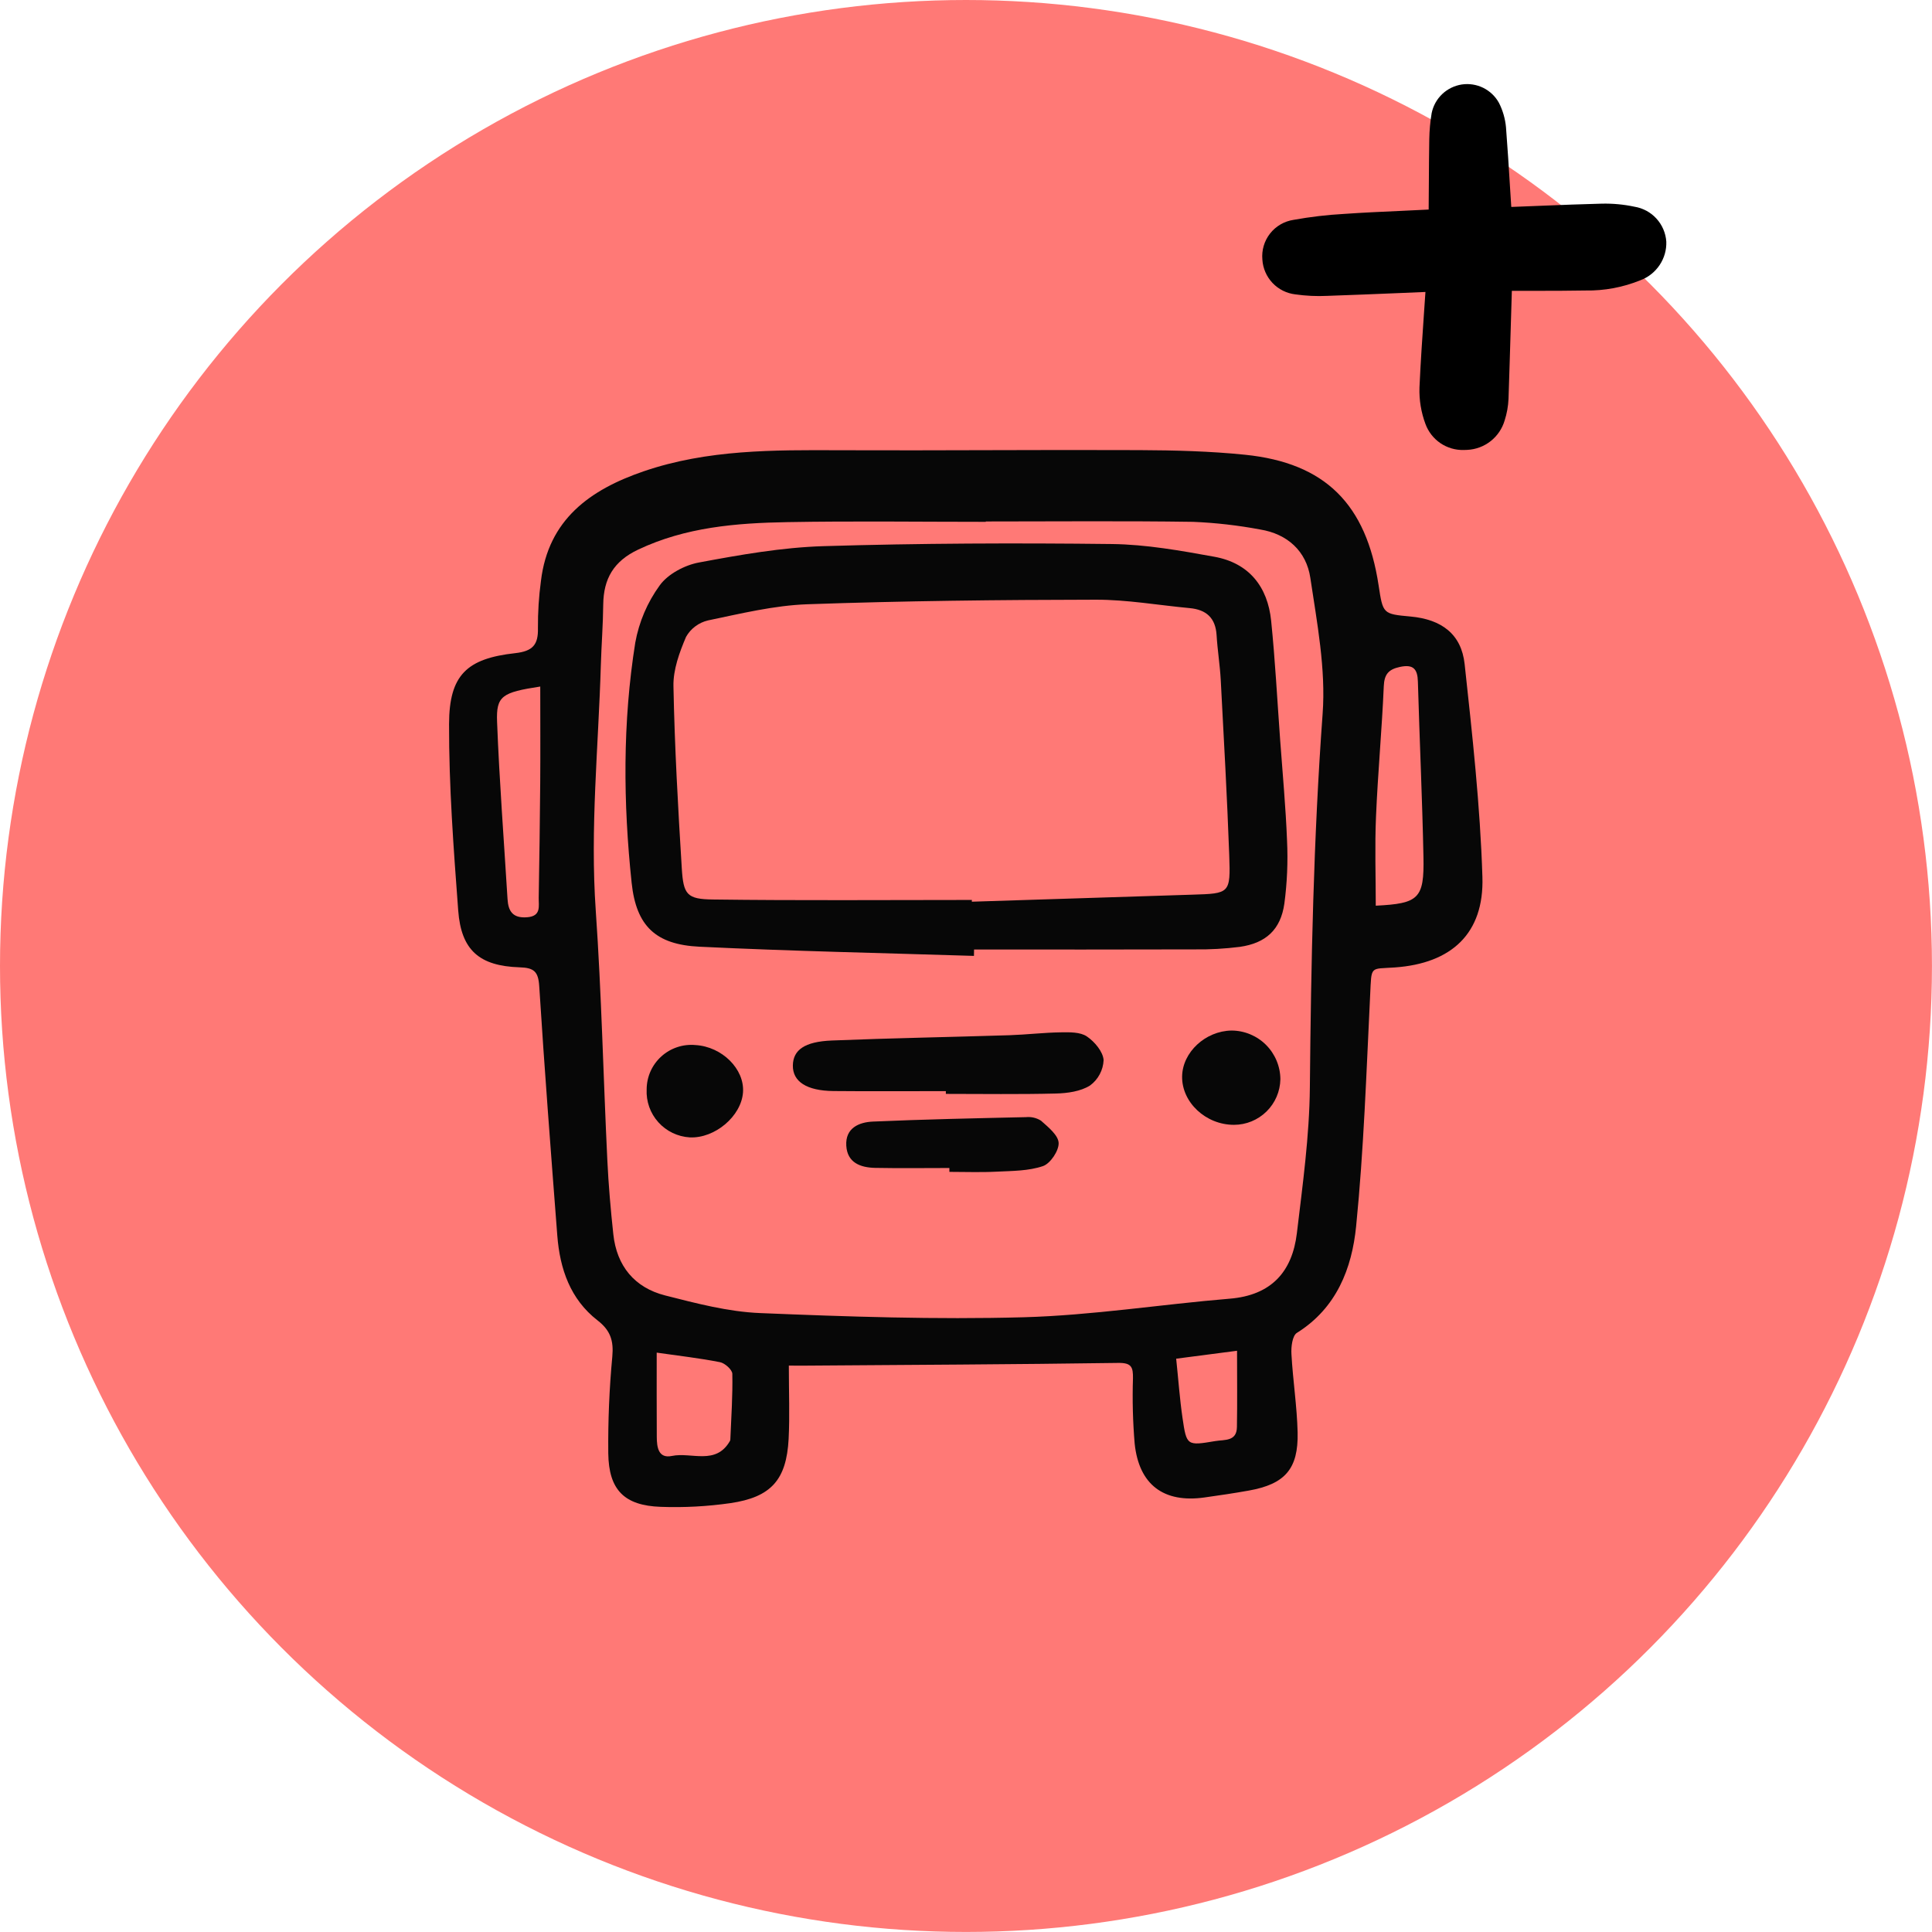 <?xml version="1.0" encoding="UTF-8"?> <svg xmlns="http://www.w3.org/2000/svg" viewBox="0 0 47.519 47.519" fill="none"><circle cx="23.759" cy="23.759" r="23.759" fill="#FF7976"></circle><path d="M40.2 5.084C39.937 5.028 39.668 5.003 39.398 5.009C38.908 5.021 38.411 5.041 37.931 5.06C37.686 5.07 37.441 5.079 37.197 5.089H37.171L37.139 4.589C37.11 4.111 37.079 3.617 37.041 3.13C37.022 2.921 36.963 2.717 36.868 2.53C36.78 2.37 36.645 2.241 36.481 2.16C36.318 2.08 36.133 2.051 35.953 2.078C35.773 2.106 35.605 2.188 35.473 2.313C35.34 2.439 35.25 2.602 35.213 2.781C35.177 2.994 35.158 3.209 35.154 3.425C35.148 3.771 35.146 4.117 35.144 4.462C35.143 4.693 35.141 4.924 35.139 5.154L35.099 5.156C34.877 5.167 34.656 5.178 34.434 5.188C33.985 5.208 33.522 5.229 33.064 5.261C32.646 5.284 32.23 5.333 31.819 5.407C31.59 5.441 31.382 5.561 31.239 5.743C31.096 5.925 31.028 6.154 31.049 6.385C31.062 6.599 31.151 6.803 31.298 6.959C31.446 7.115 31.644 7.215 31.858 7.24C32.118 7.277 32.382 7.29 32.644 7.277C33.229 7.257 33.813 7.233 34.397 7.209L35.06 7.181C35.049 7.345 35.038 7.509 35.026 7.672C34.984 8.28 34.941 8.908 34.913 9.529C34.903 9.836 34.953 10.142 35.061 10.43C35.131 10.621 35.26 10.785 35.428 10.9C35.597 11.014 35.797 11.073 36.001 11.068C36.03 11.068 36.059 11.067 36.088 11.065C36.298 11.055 36.499 10.98 36.664 10.85C36.829 10.72 36.949 10.542 37.008 10.341C37.063 10.17 37.095 9.993 37.103 9.813C37.123 9.236 37.139 8.659 37.157 8.082C37.167 7.772 37.176 7.463 37.185 7.153H37.729C38.145 7.153 38.574 7.153 38.999 7.145C39.461 7.153 39.921 7.067 40.349 6.892C40.541 6.821 40.705 6.69 40.819 6.52C40.933 6.35 40.991 6.149 40.984 5.944C40.97 5.733 40.884 5.533 40.742 5.377C40.6 5.221 40.409 5.118 40.2 5.084Z" fill="black"></path><path d="M19.402 33.588C19.402 34.246 19.426 34.819 19.397 35.39C19.344 36.397 18.968 36.824 17.964 36.971C17.397 37.052 16.824 37.083 16.252 37.062C15.355 37.031 14.973 36.646 14.961 35.747C14.953 34.953 14.986 34.159 15.06 33.368C15.096 32.977 15.016 32.723 14.697 32.476C14.026 31.956 13.77 31.207 13.707 30.388C13.55 28.345 13.392 26.302 13.263 24.258C13.24 23.893 13.133 23.803 12.781 23.792C11.789 23.76 11.343 23.371 11.27 22.395C11.156 20.869 11.041 19.338 11.045 17.809C11.048 16.602 11.481 16.197 12.671 16.065C13.102 16.017 13.241 15.86 13.231 15.449C13.228 15.061 13.253 14.673 13.305 14.288C13.487 12.775 14.515 12.043 15.832 11.592C17.4 11.055 19.026 11.067 20.655 11.074C23.112 11.084 25.569 11.06 28.026 11.071C28.893 11.075 29.764 11.097 30.625 11.185C32.595 11.387 33.605 12.399 33.908 14.398C34.015 15.101 34.014 15.101 34.694 15.164C35.457 15.234 35.944 15.596 36.024 16.335C36.213 18.076 36.407 19.822 36.461 21.571C36.505 22.959 35.702 23.696 34.308 23.795C33.688 23.839 33.736 23.739 33.7 24.473C33.607 26.371 33.544 28.272 33.355 30.161C33.252 31.195 32.875 32.173 31.898 32.783C31.786 32.853 31.753 33.128 31.764 33.304C31.799 33.948 31.901 34.59 31.916 35.233C31.936 36.132 31.602 36.504 30.714 36.662C30.351 36.727 29.986 36.781 29.62 36.832C28.62 36.971 28.014 36.517 27.908 35.507C27.863 34.973 27.849 34.438 27.866 33.903C27.87 33.632 27.836 33.518 27.509 33.522C24.927 33.559 22.345 33.57 19.763 33.589C19.657 33.589 19.551 33.588 19.402 33.588ZM24.246 12.826V12.835C22.62 12.835 20.993 12.813 19.368 12.842C18.111 12.864 16.865 12.964 15.694 13.519C15.093 13.804 14.845 14.235 14.837 14.867C14.832 15.366 14.793 15.864 14.778 16.362C14.719 18.373 14.512 20.376 14.653 22.395C14.795 24.439 14.839 26.49 14.938 28.538C14.967 29.146 15.02 29.753 15.085 30.357C15.169 31.139 15.607 31.67 16.358 31.862C17.125 32.057 17.909 32.264 18.693 32.296C20.852 32.385 23.017 32.458 25.175 32.399C26.869 32.352 28.556 32.082 30.248 31.942C31.268 31.858 31.785 31.281 31.898 30.328C32.04 29.138 32.206 27.942 32.217 26.747C32.246 23.679 32.307 20.617 32.531 17.555C32.612 16.452 32.393 15.316 32.228 14.209C32.13 13.559 31.668 13.132 30.994 13.023C30.45 12.921 29.899 12.858 29.346 12.835C27.646 12.81 25.946 12.826 24.246 12.826H24.246ZM33.838 22.276C34.895 22.224 35.032 22.104 35.011 21.078C34.982 19.64 34.915 18.203 34.874 16.765C34.866 16.453 34.76 16.334 34.435 16.403C34.158 16.462 34.047 16.578 34.035 16.88C33.989 17.948 33.889 19.015 33.844 20.083C33.812 20.812 33.838 21.545 33.838 22.276H33.838ZM13.288 16.886C12.346 17.03 12.202 17.117 12.226 17.753C12.282 19.207 12.394 20.659 12.483 22.112C12.501 22.415 12.614 22.587 12.962 22.561C13.319 22.535 13.246 22.285 13.25 22.078C13.267 21.138 13.279 20.197 13.287 19.256C13.293 18.485 13.288 17.715 13.288 16.886ZM16.152 33.269C16.152 33.983 16.15 34.661 16.154 35.339C16.155 35.59 16.19 35.88 16.526 35.81C17.006 35.71 17.607 36.048 17.954 35.441C17.962 35.424 17.965 35.405 17.964 35.387C17.986 34.854 18.023 34.322 18.012 33.79C18.01 33.689 17.83 33.528 17.71 33.504C17.21 33.405 16.702 33.348 16.153 33.269L16.152 33.269ZM28.929 33.418C28.983 33.93 29.016 34.405 29.085 34.876C29.185 35.562 29.195 35.561 29.893 35.444C30.119 35.406 30.417 35.458 30.423 35.101C30.434 34.496 30.426 33.891 30.426 33.223L28.929 33.418Z" fill="#070707"></path><path d="M23.955 23.511C21.704 23.44 19.451 23.394 17.202 23.285C16.131 23.233 15.649 22.781 15.536 21.716C15.327 19.746 15.312 17.767 15.625 15.806C15.717 15.297 15.922 14.816 16.226 14.398C16.428 14.118 16.84 13.9 17.191 13.835C18.203 13.646 19.231 13.464 20.257 13.433C22.619 13.362 24.985 13.353 27.349 13.381C28.191 13.391 29.037 13.543 29.87 13.694C30.718 13.848 31.18 14.428 31.265 15.27C31.364 16.243 31.415 17.22 31.486 18.196C31.546 19.024 31.624 19.851 31.656 20.681C31.68 21.196 31.658 21.712 31.59 22.224C31.499 22.866 31.135 23.198 30.493 23.289C30.127 23.335 29.758 23.356 29.388 23.351C27.578 23.357 25.768 23.354 23.958 23.354C23.957 23.406 23.956 23.459 23.955 23.511ZM23.904 22.135L23.903 22.178C25.711 22.12 27.52 22.062 29.328 22.005C30.247 21.977 30.268 21.979 30.234 21.035C30.182 19.597 30.101 18.16 30.025 16.722C30.005 16.355 29.945 15.99 29.923 15.622C29.897 15.197 29.668 14.994 29.26 14.957C28.489 14.885 27.718 14.748 26.947 14.75C24.584 14.753 22.22 14.779 19.86 14.862C19.039 14.891 18.221 15.092 17.412 15.26C17.299 15.287 17.193 15.336 17.101 15.406C17.008 15.475 16.931 15.563 16.874 15.664C16.711 16.046 16.555 16.473 16.564 16.878C16.593 18.372 16.677 19.865 16.769 21.357C16.809 22.006 16.896 22.116 17.537 22.124C19.659 22.152 21.782 22.135 23.904 22.135V22.135Z" fill="#070707"></path><path d="M23.264 26.837C22.342 26.837 21.42 26.844 20.499 26.835C19.838 26.828 19.494 26.601 19.501 26.204C19.508 25.826 19.787 25.619 20.461 25.592C21.916 25.533 23.372 25.508 24.827 25.462C25.25 25.448 25.672 25.397 26.094 25.391C26.31 25.388 26.57 25.382 26.732 25.492C26.923 25.621 27.13 25.867 27.144 26.074C27.139 26.197 27.106 26.316 27.048 26.424C26.991 26.532 26.909 26.626 26.811 26.698C26.58 26.844 26.257 26.889 25.972 26.896C25.07 26.919 24.167 26.905 23.264 26.905V26.837Z" fill="#070707"></path><path d="M23.351 28.728C22.742 28.728 22.133 28.737 21.524 28.725C21.166 28.717 20.841 28.601 20.815 28.181C20.788 27.744 21.127 27.601 21.471 27.586C22.724 27.531 23.979 27.505 25.233 27.477C25.363 27.464 25.494 27.494 25.604 27.564C25.781 27.722 26.03 27.921 26.038 28.112C26.046 28.302 25.835 28.618 25.653 28.681C25.298 28.802 24.897 28.799 24.513 28.818C24.127 28.838 23.738 28.823 23.351 28.823L23.351 28.728Z" fill="#070707"></path><path d="M30.351 27.666C29.658 27.667 29.065 27.113 29.075 26.475C29.084 25.88 29.649 25.356 30.291 25.347C30.608 25.348 30.913 25.475 31.138 25.699C31.363 25.924 31.49 26.228 31.492 26.546C31.486 26.845 31.364 27.129 31.15 27.339C30.937 27.548 30.65 27.666 30.351 27.666Z" fill="#070707"></path><path d="M15.905 26.792C15.906 26.64 15.938 26.489 16 26.35C16.062 26.211 16.153 26.086 16.266 25.984C16.379 25.881 16.512 25.804 16.656 25.756C16.801 25.707 16.954 25.69 17.106 25.704C17.76 25.743 18.315 26.294 18.275 26.866C18.234 27.453 17.584 28.003 16.966 27.975C16.669 27.957 16.391 27.824 16.192 27.602C15.993 27.381 15.89 27.09 15.905 26.792Z" fill="#070707"></path></svg> 
